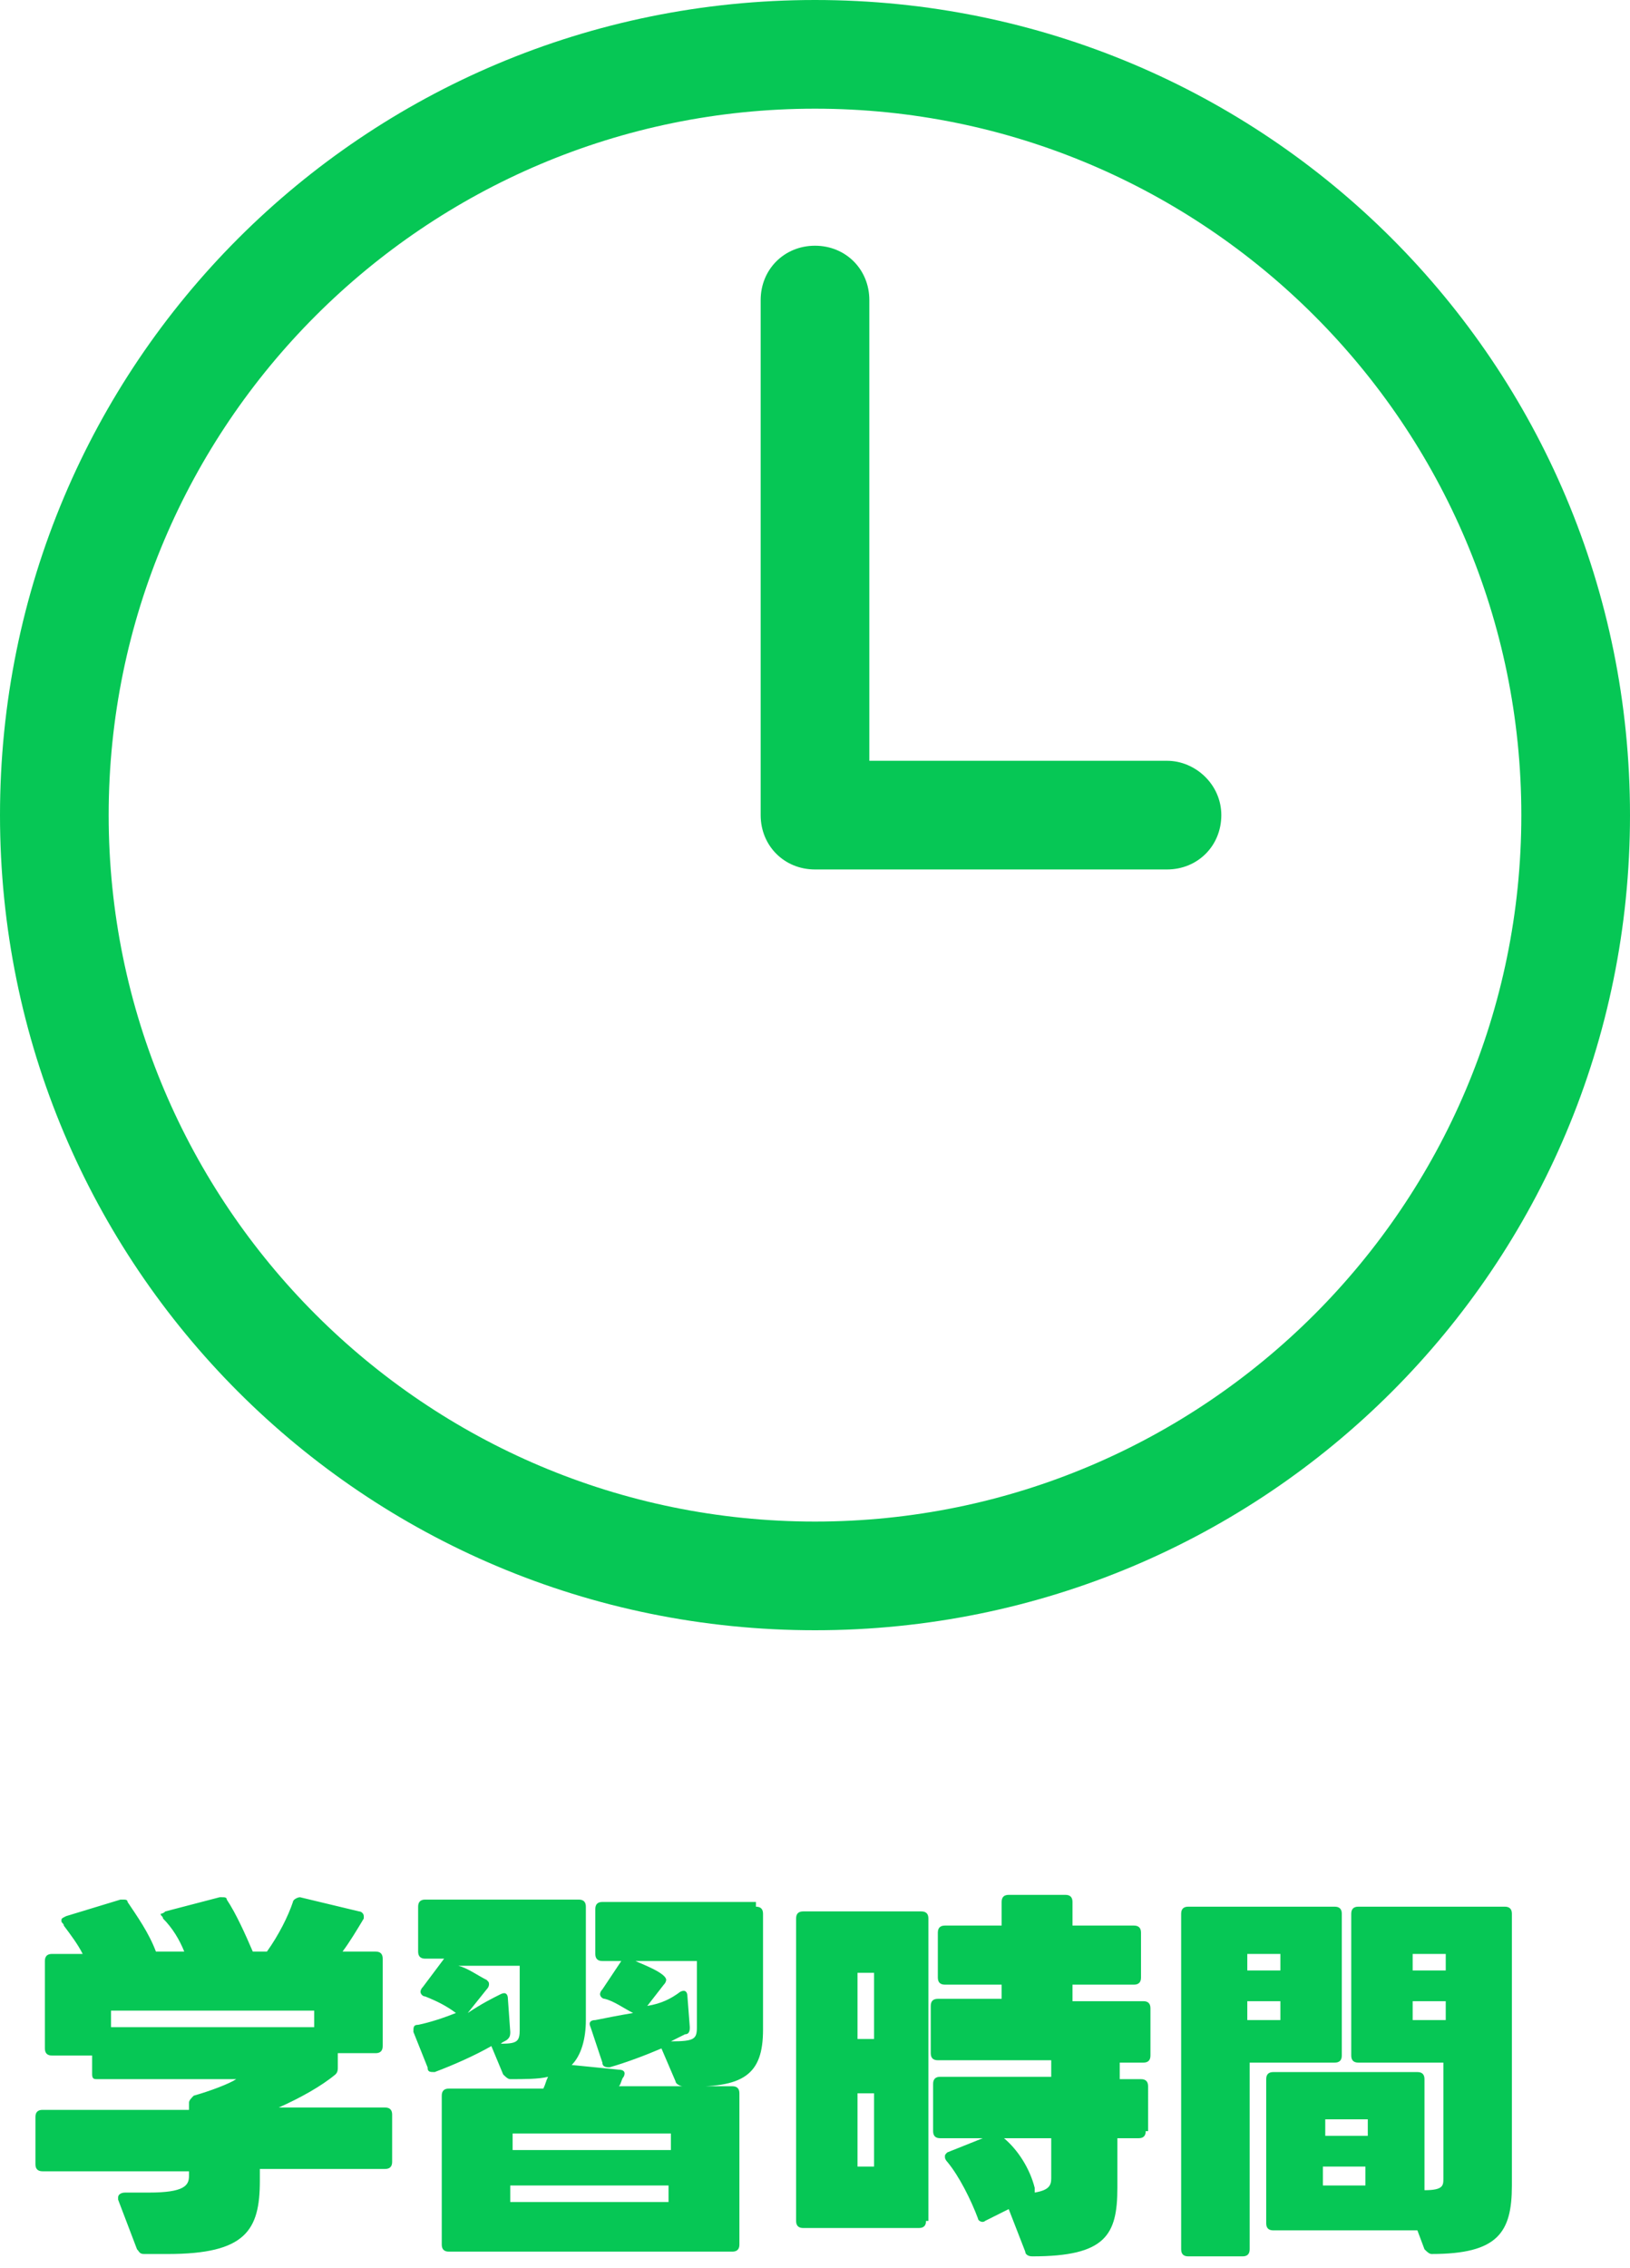 <?xml version="1.0" encoding="utf-8"?>
<!-- Generator: Adobe Illustrator 26.3.1, SVG Export Plug-In . SVG Version: 6.00 Build 0)  -->
<svg version="1.1" id="レイヤー_1" xmlns="http://www.w3.org/2000/svg" xmlns:xlink="http://www.w3.org/1999/xlink" x="0px"
	 y="0px" viewBox="0 0 69 96" style="enable-background:new 0 0 69 96;" xml:space="preserve">
<style type="text/css">
	.st0{fill:#06C755;}
	.st1{clip-path:url(#SVGID_00000029046514797352982270000014612159122339930503_);}
</style>
<path class="st0" d="M13.3,85.1H4.7v0.7h8.6V85.1z M1.5,89.6c0-0.2,0.1-0.3,0.3-0.3h6.2v-0.3c0-0.1,0.1-0.2,0.2-0.3
	c0.7-0.2,1.5-0.5,1.8-0.7H4.1C4,88,3.9,88,3.9,87.8V87H2.2c-0.2,0-0.3-0.1-0.3-0.3V83c0-0.2,0.1-0.3,0.3-0.3h1.3
	c-0.2-0.4-0.5-0.8-0.8-1.2c0-0.1-0.1-0.1-0.1-0.2c0-0.1,0-0.1,0.2-0.2l2.3-0.7c0,0,0.1,0,0.1,0c0.1,0,0.2,0,0.2,0.1
	c0.4,0.6,0.9,1.3,1.2,2.1h1.2c-0.2-0.5-0.5-1-0.9-1.4c0-0.1-0.1-0.1-0.1-0.2C6.8,81,6.9,81,7,80.9l2.3-0.6c0,0,0.1,0,0.1,0
	c0.1,0,0.2,0,0.2,0.1c0.4,0.6,0.8,1.5,1.1,2.2h0.6c0.5-0.7,0.9-1.5,1.1-2.1c0-0.1,0.2-0.2,0.3-0.2l2.5,0.6c0.1,0,0.2,0.1,0.2,0.2
	c0,0,0,0.1,0,0.1c-0.3,0.5-0.6,1-0.9,1.4h1.4c0.2,0,0.3,0.1,0.3,0.3v3.7c0,0.2-0.1,0.3-0.3,0.3h-1.6v0.6c0,0.1,0,0.2-0.1,0.3
	c-0.6,0.5-1.5,1-2.4,1.4h4.5c0.2,0,0.3,0.1,0.3,0.3v2c0,0.2-0.1,0.3-0.3,0.3h-5.3v0.5c0,2.1-0.6,3.1-3.9,3.1c-0.3,0-0.6,0-1,0
	c-0.2,0-0.2-0.1-0.3-0.2l-0.8-2.1c0,0,0-0.1,0-0.1c0-0.1,0.1-0.2,0.3-0.2c0.4,0,0.8,0,1,0c1.5,0,1.7-0.3,1.7-0.7v-0.2H1.8
	c-0.2,0-0.3-0.1-0.3-0.3V89.6z M23,88.4c0.1-0.2,0.1-0.3,0.2-0.5c-0.4,0.1-1,0.1-1.6,0.1c-0.1,0-0.2-0.1-0.3-0.2l-0.5-1.2
	c-0.7,0.4-1.6,0.8-2.4,1.1c-0.2,0-0.3,0-0.3-0.2L17.5,86c0-0.2,0-0.3,0.2-0.3c0.5-0.1,1.1-0.3,1.6-0.5c-0.4-0.3-0.8-0.5-1.3-0.7
	c-0.1,0-0.2-0.1-0.2-0.2c0,0,0-0.1,0.1-0.2l0.9-1.2H18c-0.2,0-0.3-0.1-0.3-0.3v-1.9c0-0.2,0.1-0.3,0.3-0.3h6.5
	c0.2,0,0.3,0.1,0.3,0.3v4.8c0,0.8-0.2,1.5-0.6,1.9l2,0.2c0.2,0,0.3,0.1,0.2,0.3c-0.1,0.1-0.1,0.3-0.2,0.4H31c0.2,0,0.3,0.1,0.3,0.3
	V95c0,0.2-0.1,0.3-0.3,0.3H19c-0.2,0-0.3-0.1-0.3-0.3v-6.3c0-0.2,0.1-0.3,0.3-0.3H23z M32,80.7c0.2,0,0.3,0.1,0.3,0.3v4.9
	c0,1.9-0.8,2.5-3.4,2.4c-0.1,0-0.3-0.1-0.3-0.2L28,86.7c0,0,0,0,0,0c-0.7,0.3-1.5,0.6-2.2,0.8c-0.1,0-0.3,0-0.3-0.2L25,85.8
	c-0.1-0.2,0-0.3,0.2-0.3c0.5-0.1,1-0.2,1.6-0.3c-0.4-0.2-0.8-0.5-1.2-0.6c-0.1,0-0.2-0.1-0.2-0.2c0,0,0-0.1,0.1-0.2l0.8-1.2h-0.8
	c-0.2,0-0.3-0.1-0.3-0.3v-1.9c0-0.2,0.1-0.3,0.3-0.3H32z M28.8,84.3c0.2-0.1,0.3,0,0.3,0.2l0.1,1.3c0,0.1,0,0.3-0.2,0.3
	c-0.2,0.1-0.4,0.2-0.6,0.3c1,0,1.1-0.1,1.1-0.6v-2.8h-2.6c0.2,0.1,1.3,0.5,1.3,0.8c0,0,0,0.1-0.1,0.2l-0.7,0.9
	C28,84.8,28.4,84.6,28.8,84.3z M21.2,84.4c0.2-0.1,0.3,0,0.3,0.2l0.1,1.4c0,0.1,0,0.2-0.1,0.3c-0.1,0.1-0.2,0.1-0.3,0.2
	c0.7,0,0.8-0.1,0.8-0.6v-2.7h-2.6c0.4,0.1,0.8,0.4,1.2,0.6c0.1,0.1,0.1,0.1,0.1,0.2c0,0,0,0.1-0.1,0.2l-0.8,1
	C20.4,84.8,20.8,84.6,21.2,84.4z M21.7,90.4V91h6.7v-0.7H21.7z M28.3,93.2v-0.7h-6.7v0.7H28.3z M48.5,90.2c0,0.2-0.1,0.3-0.3,0.3
	h-0.9v2.1c0,2-0.5,2.9-3.6,2.9c-0.2,0-0.3-0.1-0.3-0.2l-0.7-1.8l-1,0.5c-0.1,0.1-0.3,0-0.3-0.1c-0.3-0.8-0.8-1.8-1.3-2.4
	c0,0-0.1-0.1-0.1-0.2c0-0.1,0-0.1,0.1-0.2l1.5-0.6h-1.8c-0.2,0-0.3-0.1-0.3-0.3v-2c0-0.2,0.1-0.3,0.3-0.3h4.7v-0.7h-4.8
	c-0.2,0-0.3-0.1-0.3-0.3v-2c0-0.2,0.1-0.3,0.3-0.3h2.7V84h-2.4c-0.2,0-0.3-0.1-0.3-0.3v-1.9c0-0.2,0.1-0.3,0.3-0.3h2.4v-1
	c0-0.2,0.1-0.3,0.3-0.3h2.4c0.2,0,0.3,0.1,0.3,0.3v1h2.6c0.2,0,0.3,0.1,0.3,0.3v1.9c0,0.2-0.1,0.3-0.3,0.3h-2.6v0.7h3
	c0.2,0,0.3,0.1,0.3,0.3v2c0,0.2-0.1,0.3-0.3,0.3h-1v0.7h0.9c0.2,0,0.3,0.1,0.3,0.3V90.2z M39.2,94c0,0.2-0.1,0.3-0.3,0.3h-4.9
	c-0.2,0-0.3-0.1-0.3-0.3V81.2c0-0.2,0.1-0.3,0.3-0.3H39c0.2,0,0.3,0.1,0.3,0.3V94z M36.2,86.3H37v-2.8h-0.7V86.3z M37,91.7v-3.1
	h-0.7v3.1H37z M43.8,92.6c0,0.1,0,0.1,0,0.2c0.6-0.1,0.7-0.3,0.7-0.6v-1.7h-2C43.1,91,43.6,91.8,43.8,92.6z M63.7,80.7
	c0.2,0,0.3,0.1,0.3,0.3v11.5c0,2-0.6,2.9-3.4,2.9c-0.1,0-0.2-0.1-0.3-0.2L60,94.4h-6.1c-0.2,0-0.3-0.1-0.3-0.3V88
	c0-0.2,0.1-0.3,0.3-0.3H60c0.2,0,0.3,0.1,0.3,0.3v4.7c0.8,0,0.8-0.2,0.8-0.5v-4.9h-3.6c-0.2,0-0.3-0.1-0.3-0.3v-6
	c0-0.2,0.1-0.3,0.3-0.3H63.7z M56.5,80.7c0.2,0,0.3,0.1,0.3,0.3v6c0,0.2-0.1,0.3-0.3,0.3h-3.6v7.9c0,0.2-0.1,0.3-0.3,0.3h-2.3
	c-0.2,0-0.3-0.1-0.3-0.3V81c0-0.2,0.1-0.3,0.3-0.3H56.5z M59.8,82.7v0.7h1.4v-0.7H59.8z M52.8,82.7v0.7h1.4v-0.7H52.8z M61.2,85.5
	v-0.8h-1.4v0.8H61.2z M54.2,85.5v-0.8h-1.4v0.8H54.2z M56.1,89.7v0.7h1.8v-0.7H56.1z M57.8,92.5v-0.8h-1.8v0.8H57.8z"/>
<g>
	<defs>
		<rect id="SVGID_1_" width="69" height="69"/>
	</defs>
	<clipPath id="SVGID_00000064322008756441955690000003057552297431115671_">
		<use xlink:href="#SVGID_1_"  style="overflow:visible;"/>
	</clipPath>
	<g style="clip-path:url(#SVGID_00000064322008756441955690000003057552297431115671_);">
		<path class="st0" d="M34.5,0C15.4,0,0,15.4,0,34.5S15.4,69,34.5,69S69,53.6,69,34.5S53.6,0,34.5,0z M34.5,64.4
			C18,64.4,4.6,51,4.6,34.5S18,4.6,34.5,4.6S64.4,18,64.4,34.5S51,64.4,34.5,64.4z"/>
		<path class="st0" d="M49.4,32.2H36.8V12.7c0-1.3-1-2.3-2.3-2.3c-1.3,0-2.3,1-2.3,2.3v21.8c0,1.3,1,2.3,2.3,2.3h14.9
			c1.3,0,2.3-1,2.3-2.3S50.6,32.2,49.4,32.2z"/>
	</g>
</g>
</svg>
